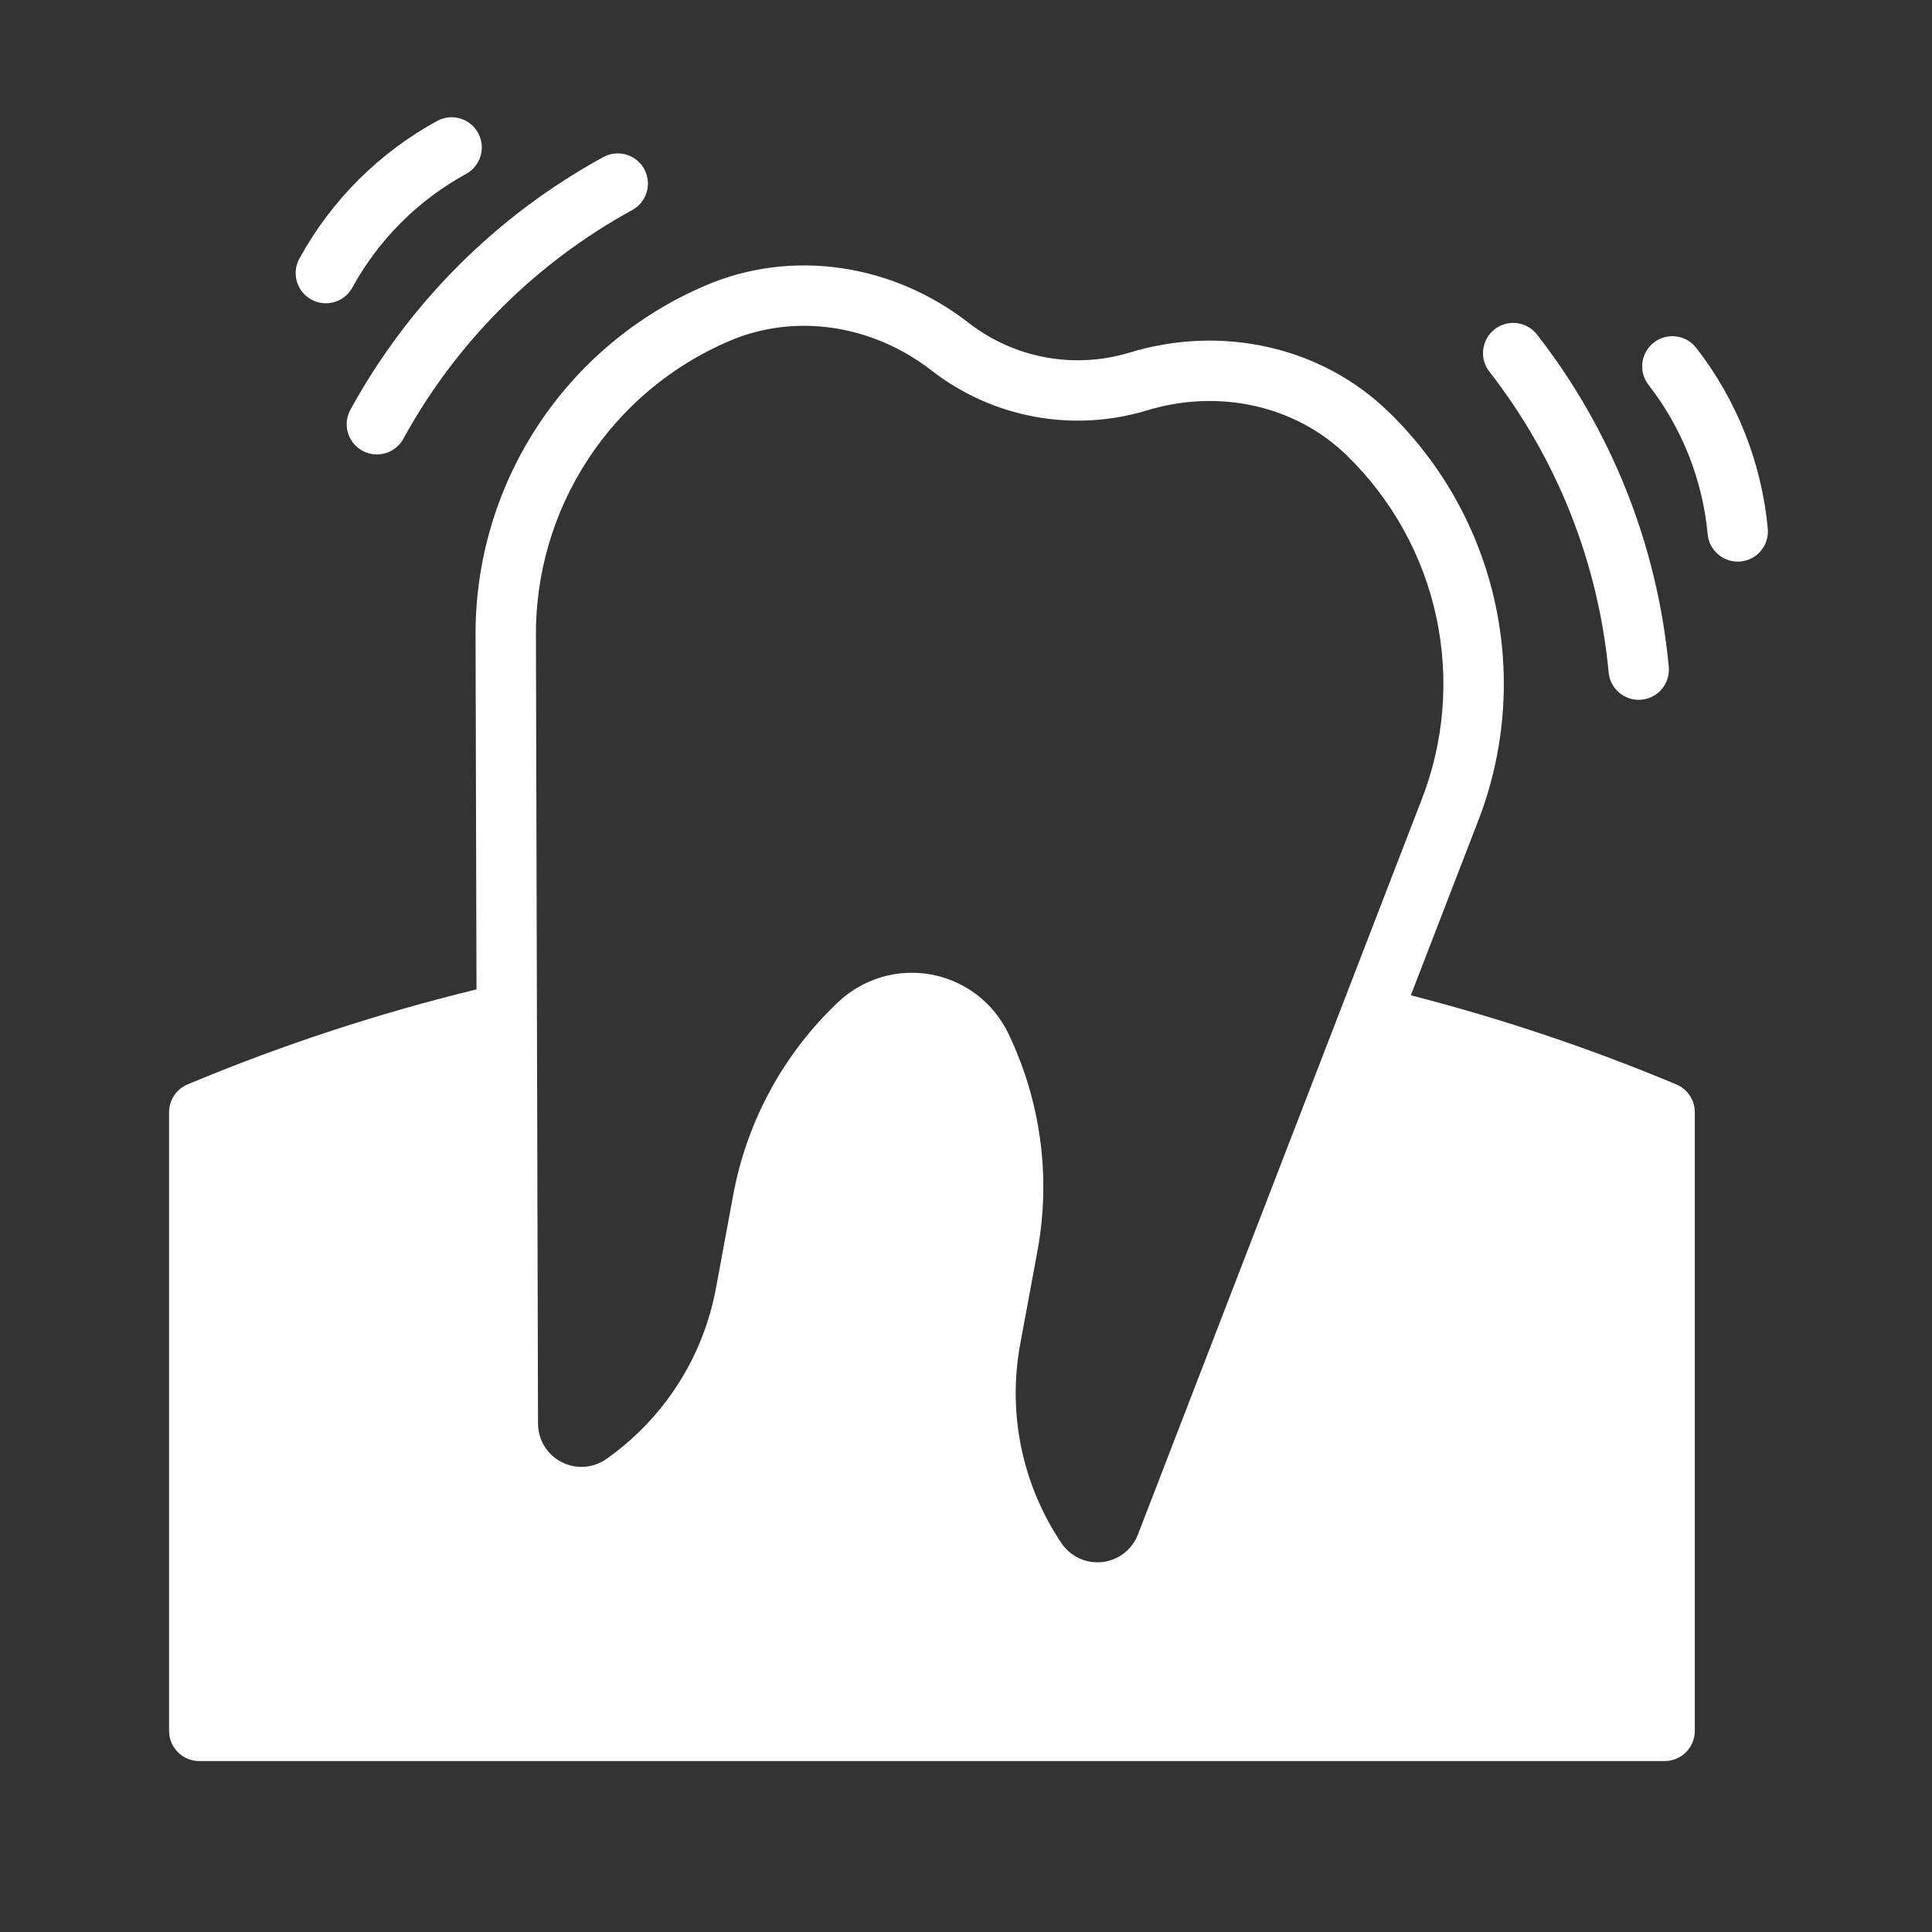 <?xml version="1.0" encoding="UTF-8"?> <svg xmlns="http://www.w3.org/2000/svg" width="161" height="161" viewBox="0 0 161 161" fill="none"><rect x="0" y="0" width="161" height="161" fill="#333333" stroke="none"/><path d="M124.158 31.026C129.771 38.25 133.205 46.928 134.053 56.037C134.114 56.681 134.42 57.278 134.909 57.702C135.398 58.126 136.032 58.346 136.678 58.315C136.716 58.313 136.755 58.31 136.793 58.307C137.122 58.276 137.441 58.181 137.734 58.026C138.026 57.872 138.284 57.662 138.495 57.407C138.706 57.153 138.865 56.859 138.962 56.544C139.06 56.228 139.094 55.896 139.063 55.567C138.125 45.504 134.332 35.919 128.13 27.938L128.084 27.879C127.674 27.353 127.072 27.011 126.41 26.928C125.748 26.846 125.08 27.03 124.554 27.44C124.027 27.85 123.685 28.452 123.603 29.114C123.52 29.776 123.704 30.444 124.114 30.97L124.158 31.026Z" fill="white"></path><path d="M147.315 44.051C146.805 38.569 144.738 33.348 141.361 29.001L141.337 28.97C140.925 28.45 140.325 28.113 139.666 28.032C139.007 27.953 138.344 28.136 137.82 28.543C137.296 28.95 136.954 29.548 136.868 30.206C136.783 30.864 136.961 31.529 137.363 32.056L137.387 32.087C140.177 35.678 141.884 39.992 142.306 44.52C142.366 45.164 142.673 45.761 143.162 46.185C143.651 46.609 144.284 46.829 144.931 46.798C144.969 46.796 145.007 46.793 145.045 46.79C145.374 46.759 145.694 46.664 145.986 46.51C146.278 46.355 146.537 46.145 146.748 45.891C146.959 45.636 147.117 45.343 147.215 45.027C147.312 44.711 147.346 44.38 147.315 44.051Z" fill="white"></path><path d="M29.237 34.079L29.201 34.145C28.88 34.73 28.805 35.418 28.992 36.059C29.178 36.699 29.612 37.239 30.197 37.56C30.782 37.881 31.47 37.957 32.111 37.77C32.752 37.583 33.292 37.15 33.612 36.565L33.647 36.502C38.054 28.486 44.66 21.895 52.687 17.505C53.255 17.194 53.681 16.676 53.877 16.059C54.072 15.443 54.023 14.774 53.738 14.192C53.722 14.158 53.704 14.124 53.686 14.09C53.527 13.801 53.313 13.545 53.055 13.338C52.798 13.131 52.502 12.977 52.185 12.884C51.868 12.791 51.536 12.762 51.207 12.797C50.879 12.833 50.561 12.933 50.271 13.092C41.404 17.941 34.106 25.223 29.237 34.079Z" fill="white"></path><path d="M25.943 24.961C26.232 25.121 26.55 25.221 26.878 25.258C27.207 25.294 27.539 25.265 27.856 25.173C28.174 25.081 28.47 24.927 28.727 24.721C28.985 24.514 29.2 24.259 29.359 23.97L29.378 23.936C31.569 19.951 34.853 16.674 38.843 14.492C39.411 14.181 39.837 13.664 40.032 13.047C40.228 12.43 40.179 11.761 39.894 11.18C39.877 11.146 39.86 11.111 39.842 11.078C39.683 10.788 39.469 10.532 39.211 10.325C38.954 10.118 38.658 9.964 38.341 9.871C38.024 9.778 37.692 9.749 37.363 9.785C37.035 9.82 36.717 9.92 36.427 10.079C31.597 12.721 27.622 16.687 24.97 21.511L24.951 21.545C24.791 21.834 24.691 22.152 24.654 22.481C24.618 22.809 24.647 23.141 24.739 23.459C24.831 23.776 24.985 24.072 25.191 24.33C25.398 24.588 25.653 24.802 25.943 24.961Z" fill="white"></path><path d="M139.689 90.365C132.504 87.359 125.111 84.878 117.568 82.941L123.108 68.591C125.401 62.791 125.924 56.443 124.612 50.347C123.299 44.251 120.21 38.68 115.734 34.339C110.149 28.898 101.837 27.008 94.043 29.408C91.797 30.076 89.424 30.201 87.12 29.775C84.816 29.349 82.646 28.383 80.787 26.956C74.367 21.928 65.929 20.72 58.767 23.802C53.036 26.254 48.161 30.348 44.755 35.568C41.349 40.788 39.566 46.901 39.63 53.133L39.708 82.45C31.617 84.421 23.691 87.016 16.002 90.213L15.64 90.363C15.181 90.553 14.789 90.876 14.513 91.289C14.237 91.703 14.09 92.189 14.09 92.686V144.24C14.09 144.907 14.355 145.547 14.827 146.019C15.298 146.491 15.938 146.756 16.605 146.756H138.718C139.385 146.756 140.025 146.491 140.497 146.019C140.969 145.547 141.234 144.907 141.234 144.24V92.686C141.234 92.19 141.087 91.705 140.812 91.292C140.537 90.879 140.146 90.556 139.689 90.365ZM60.756 28.424C66.227 26.07 72.713 27.025 77.685 30.918C80.183 32.844 83.103 34.148 86.205 34.722C89.307 35.296 92.501 35.123 95.523 34.217C101.556 32.359 107.957 33.787 112.223 37.943C115.989 41.596 118.588 46.283 119.691 51.413C120.794 56.542 120.352 61.883 118.421 66.762L94.828 127.875C94.59 128.494 94.187 129.035 93.663 129.44C93.139 129.845 92.513 130.098 91.855 130.172C91.196 130.246 90.53 130.137 89.929 129.858C89.329 129.578 88.816 129.139 88.448 128.589C85.174 123.715 83.944 117.75 85.024 111.979L86.44 104.325C87.593 98.16 86.75 91.787 84.032 86.134C83.425 84.865 82.526 83.758 81.41 82.902C80.293 82.047 78.99 81.467 77.607 81.212C76.224 80.956 74.799 81.031 73.451 81.43C72.102 81.83 70.867 82.543 69.846 83.511C65.286 87.818 62.219 93.467 61.091 99.637L59.675 107.29C58.62 113.066 55.339 118.197 50.538 121.577C49.997 121.96 49.361 122.187 48.699 122.232C48.038 122.278 47.377 122.141 46.788 121.836C46.199 121.531 45.706 121.071 45.361 120.504C45.017 119.938 44.835 119.288 44.835 118.625L44.661 53.102C44.605 47.858 46.104 42.716 48.968 38.324C51.833 33.931 55.935 30.486 60.756 28.424Z" fill="white"></path></svg> 